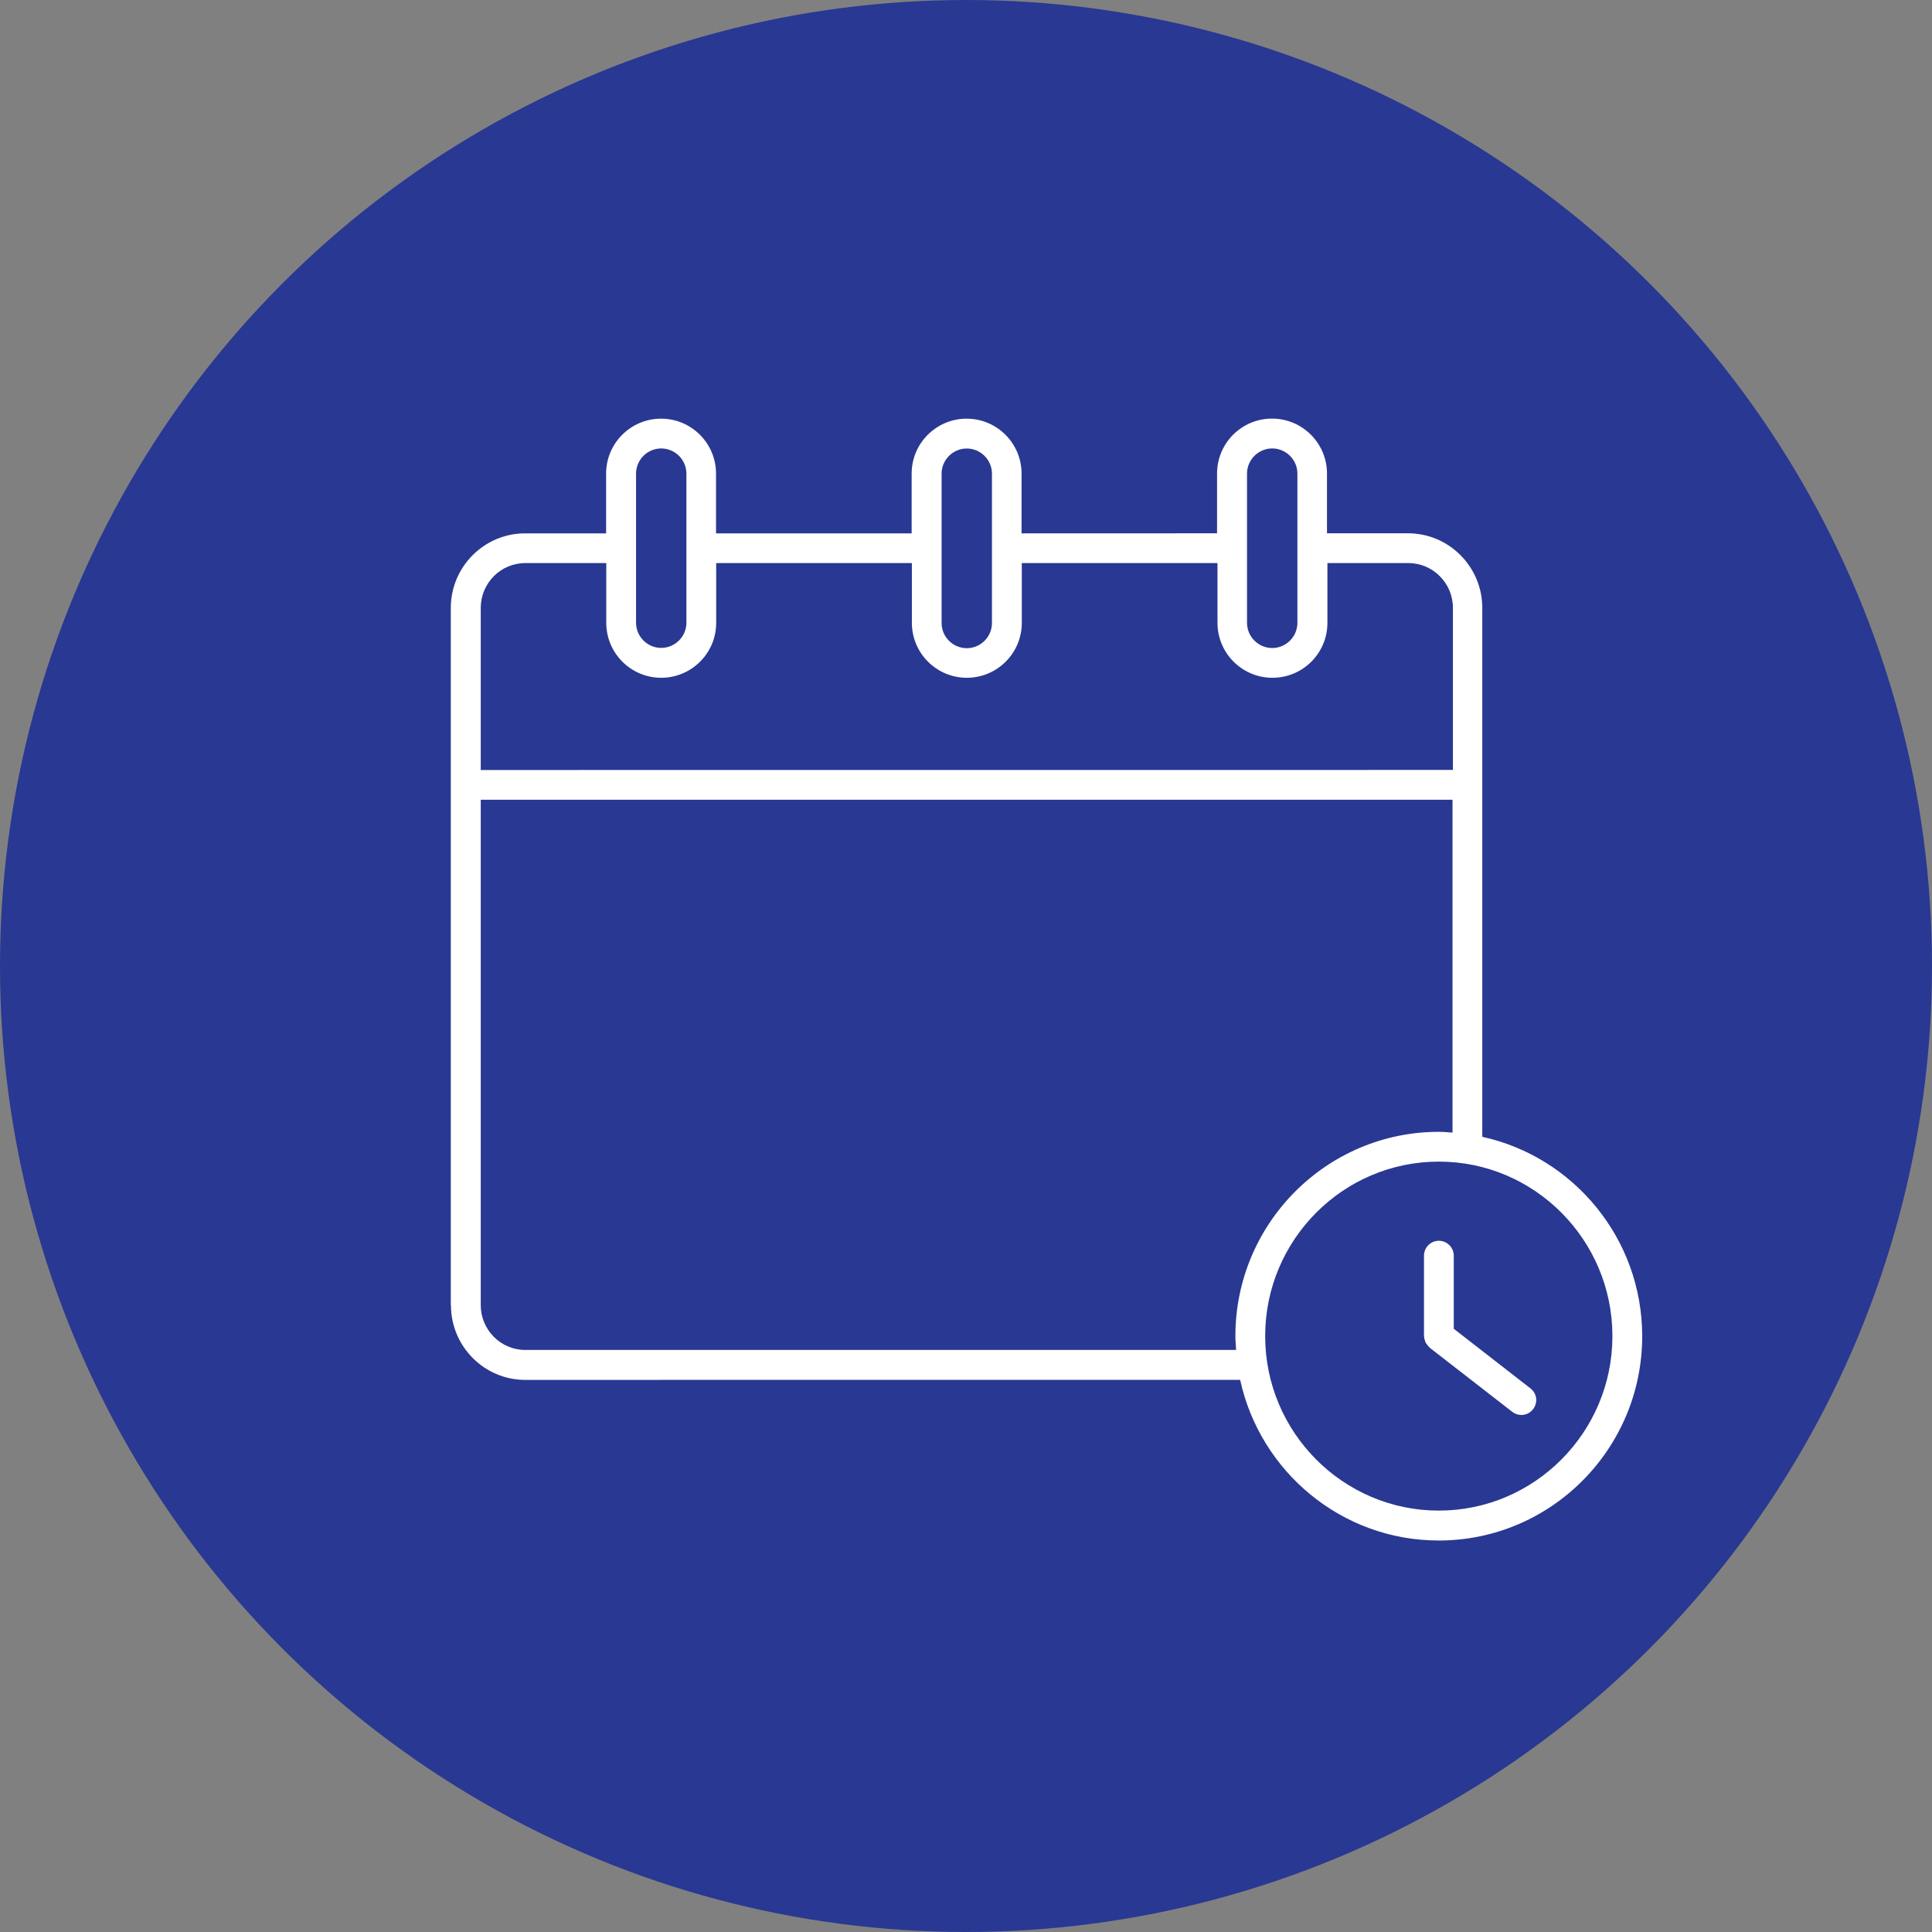 <svg width="60" height="60" viewBox="0 0 60 60" fill="none" xmlns="http://www.w3.org/2000/svg">
<rect x="0" y="0" width="60" height="60" fill="#808080" stroke="none"/>
<circle cx="30" cy="30" r="30" fill="#293892"/>
<path d="M14.005 40.537C14.005 41.814 15.04 42.854 16.312 42.854L38.514 42.852C39.134 45.701 41.663 47.842 44.683 47.842C48.166 47.842 51 44.998 51 41.498C51 38.465 48.868 35.925 46.034 35.305V24.378V24.373V24.367V18.88C46.034 17.603 44.999 16.562 43.728 16.562H41.211V14.707C41.211 13.768 40.449 13 39.504 13C38.561 13 37.797 13.762 37.797 14.707V16.562L31.726 16.564V14.709C31.726 13.77 30.964 13.002 30.019 13.002C29.08 13.002 28.312 13.764 28.312 14.709V16.564H22.237V14.709C22.237 13.77 21.475 13.002 20.53 13.002C19.591 13.002 18.823 13.764 18.823 14.709V16.564H16.307C15.035 16.564 14 17.604 14 18.881V24.371V24.377V24.382V40.536L14.005 40.537ZM50.075 41.494C50.075 44.482 47.656 46.913 44.683 46.913C41.71 46.913 39.291 44.48 39.291 41.494C39.291 38.506 41.71 36.075 44.683 36.075C47.656 36.073 50.075 38.506 50.075 41.494ZM38.727 14.709C38.727 14.279 39.08 13.927 39.51 13.927C39.94 13.927 40.292 14.279 40.292 14.709V19.343C40.292 19.773 39.94 20.125 39.51 20.125C39.08 20.125 38.727 19.773 38.727 19.343V14.709ZM29.242 17.036V17.027V17.018V14.711C29.242 14.281 29.594 13.929 30.024 13.929C30.454 13.929 30.806 14.281 30.806 14.711V17.018V17.027V17.036V19.348C30.806 19.778 30.454 20.13 30.024 20.13C29.594 20.13 29.242 19.778 29.242 19.348V17.036ZM19.753 14.709C19.753 14.279 20.105 13.927 20.535 13.927C20.965 13.927 21.317 14.279 21.317 14.709V19.339C21.317 19.769 20.965 20.121 20.535 20.121C20.105 20.121 19.753 19.769 19.753 19.339V14.709ZM14.93 18.88C14.93 18.112 15.549 17.487 16.312 17.487H18.828V19.342C18.828 20.282 19.59 21.049 20.535 21.049C21.474 21.049 22.242 20.287 22.242 19.342V17.487H28.319V19.342C28.319 20.282 29.081 21.049 30.026 21.049C30.965 21.049 31.733 20.287 31.733 19.342V17.487H37.81V19.342C37.81 20.282 38.572 21.049 39.517 21.049C40.46 21.049 41.224 20.287 41.224 19.342V17.487H43.74C44.502 17.487 45.122 18.112 45.122 18.88V23.911L14.93 23.913L14.93 18.88ZM14.93 24.837H45.109V35.174C44.966 35.165 44.827 35.15 44.683 35.15C41.2 35.15 38.366 37.993 38.366 41.494C38.366 41.637 38.38 41.782 38.389 41.924H16.312C15.55 41.924 14.93 41.299 14.93 40.532L14.93 24.837Z" fill="white"/>
<path d="M44.223 38.996V41.492C44.223 41.501 44.228 41.51 44.228 41.519C44.228 41.552 44.237 41.584 44.246 41.611C44.255 41.638 44.261 41.667 44.273 41.691C44.288 41.714 44.3 41.738 44.32 41.759C44.338 41.786 44.356 41.81 44.385 41.833C44.394 41.839 44.394 41.848 44.403 41.857L46.965 43.846C47.048 43.911 47.149 43.943 47.246 43.943C47.386 43.943 47.519 43.884 47.611 43.763C47.769 43.559 47.733 43.273 47.528 43.116L45.148 41.266V38.996C45.148 38.741 44.94 38.533 44.685 38.533C44.43 38.533 44.223 38.741 44.223 38.996Z" fill="white"/>
</svg>
